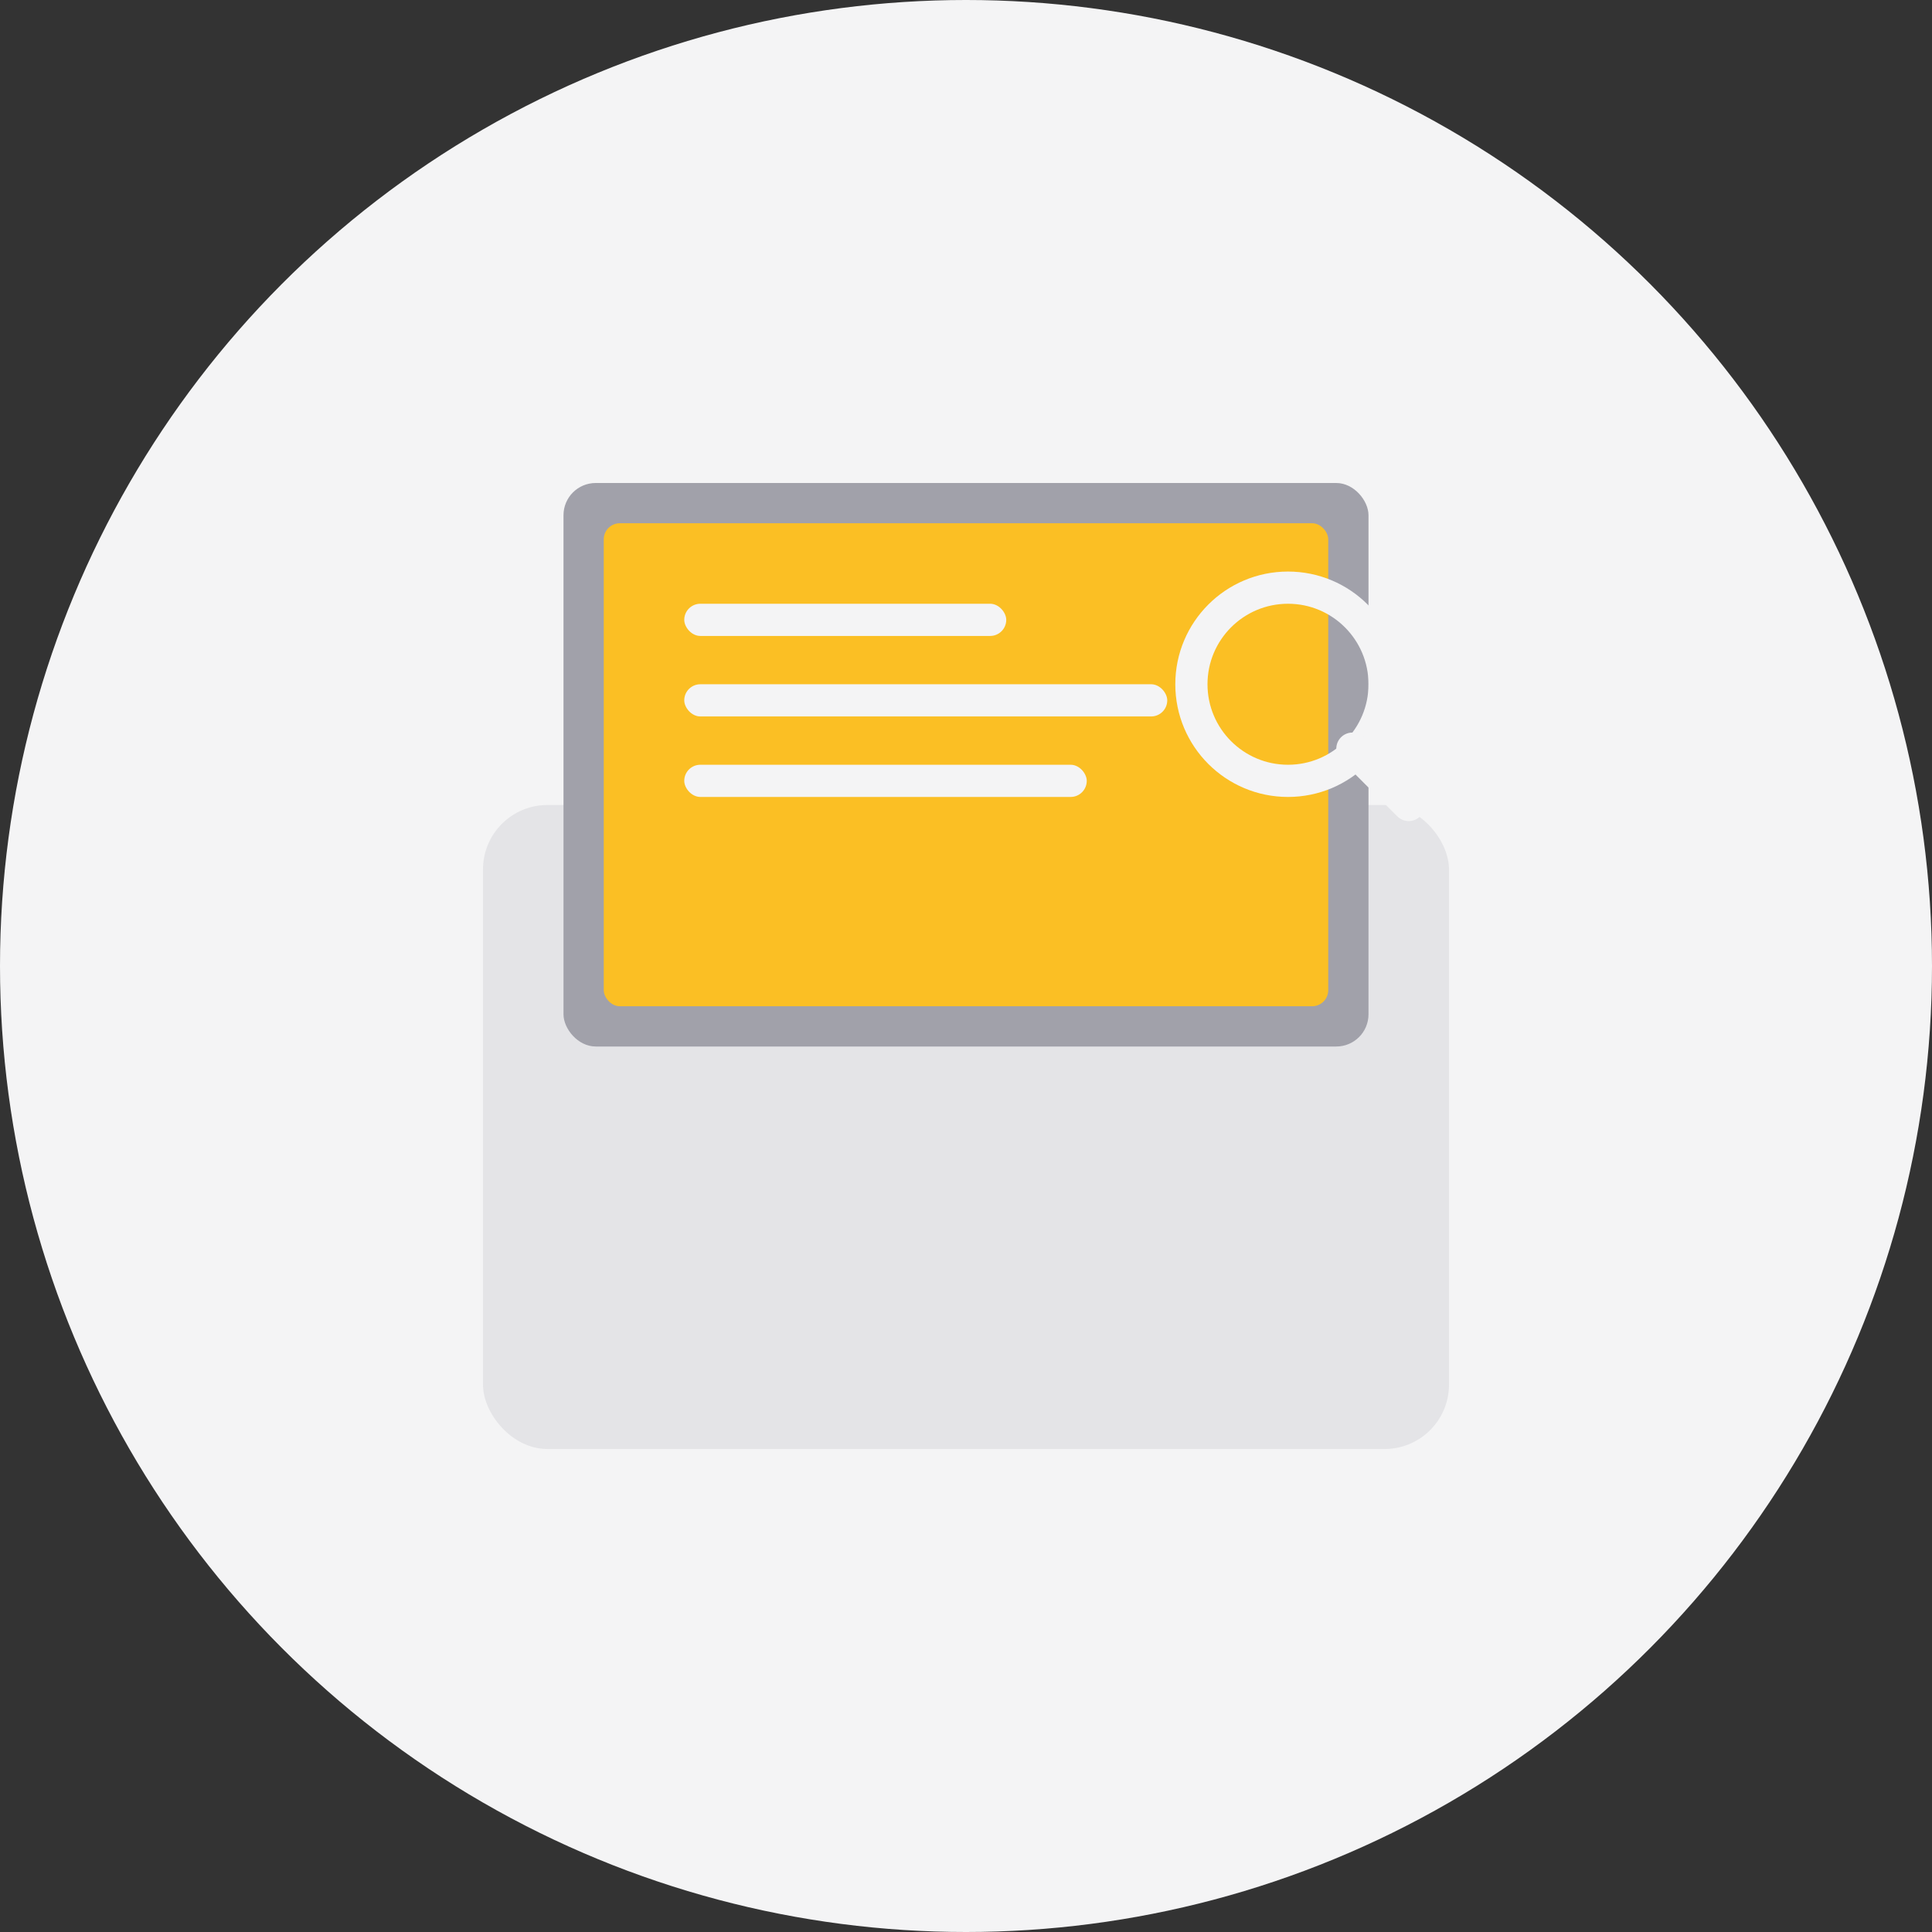 <?xml version="1.0" encoding="UTF-8"?>
<svg width="240" height="240" viewBox="0 0 240 240" fill="none" xmlns="http://www.w3.org/2000/svg">
  <rect x="0" y="0" width="240" height="240" fill="#333333" stroke="none"/>
  <!-- Background circle -->
  <circle cx="120" cy="120" r="120" fill="#F4F4F5" />
  
  <!-- Laptop base -->
  <rect x="60" y="100" width="120" height="80" rx="8" fill="#E4E4E7" />
  
  <!-- Laptop screen -->
  <rect x="70" y="60" width="100" height="70" rx="4" fill="#A1A1AA" />
  <rect x="75" y="65" width="90" height="60" rx="2" fill="#FBBF24" />
  
  <!-- Code lines -->
  <rect x="85" y="75" width="40" height="4" rx="2" fill="#F4F4F5" />
  <rect x="85" y="85" width="60" height="4" rx="2" fill="#F4F4F5" />
  <rect x="85" y="95" width="50" height="4" rx="2" fill="#F4F4F5" />
  
  <!-- Search icon -->
  <circle cx="160" cy="85" r="12" stroke="#F4F4F5" stroke-width="4" />
  <line x1="168" y1="93" x2="175" y2="100" stroke="#F4F4F5" stroke-width="4" stroke-linecap="round" />
</svg> 